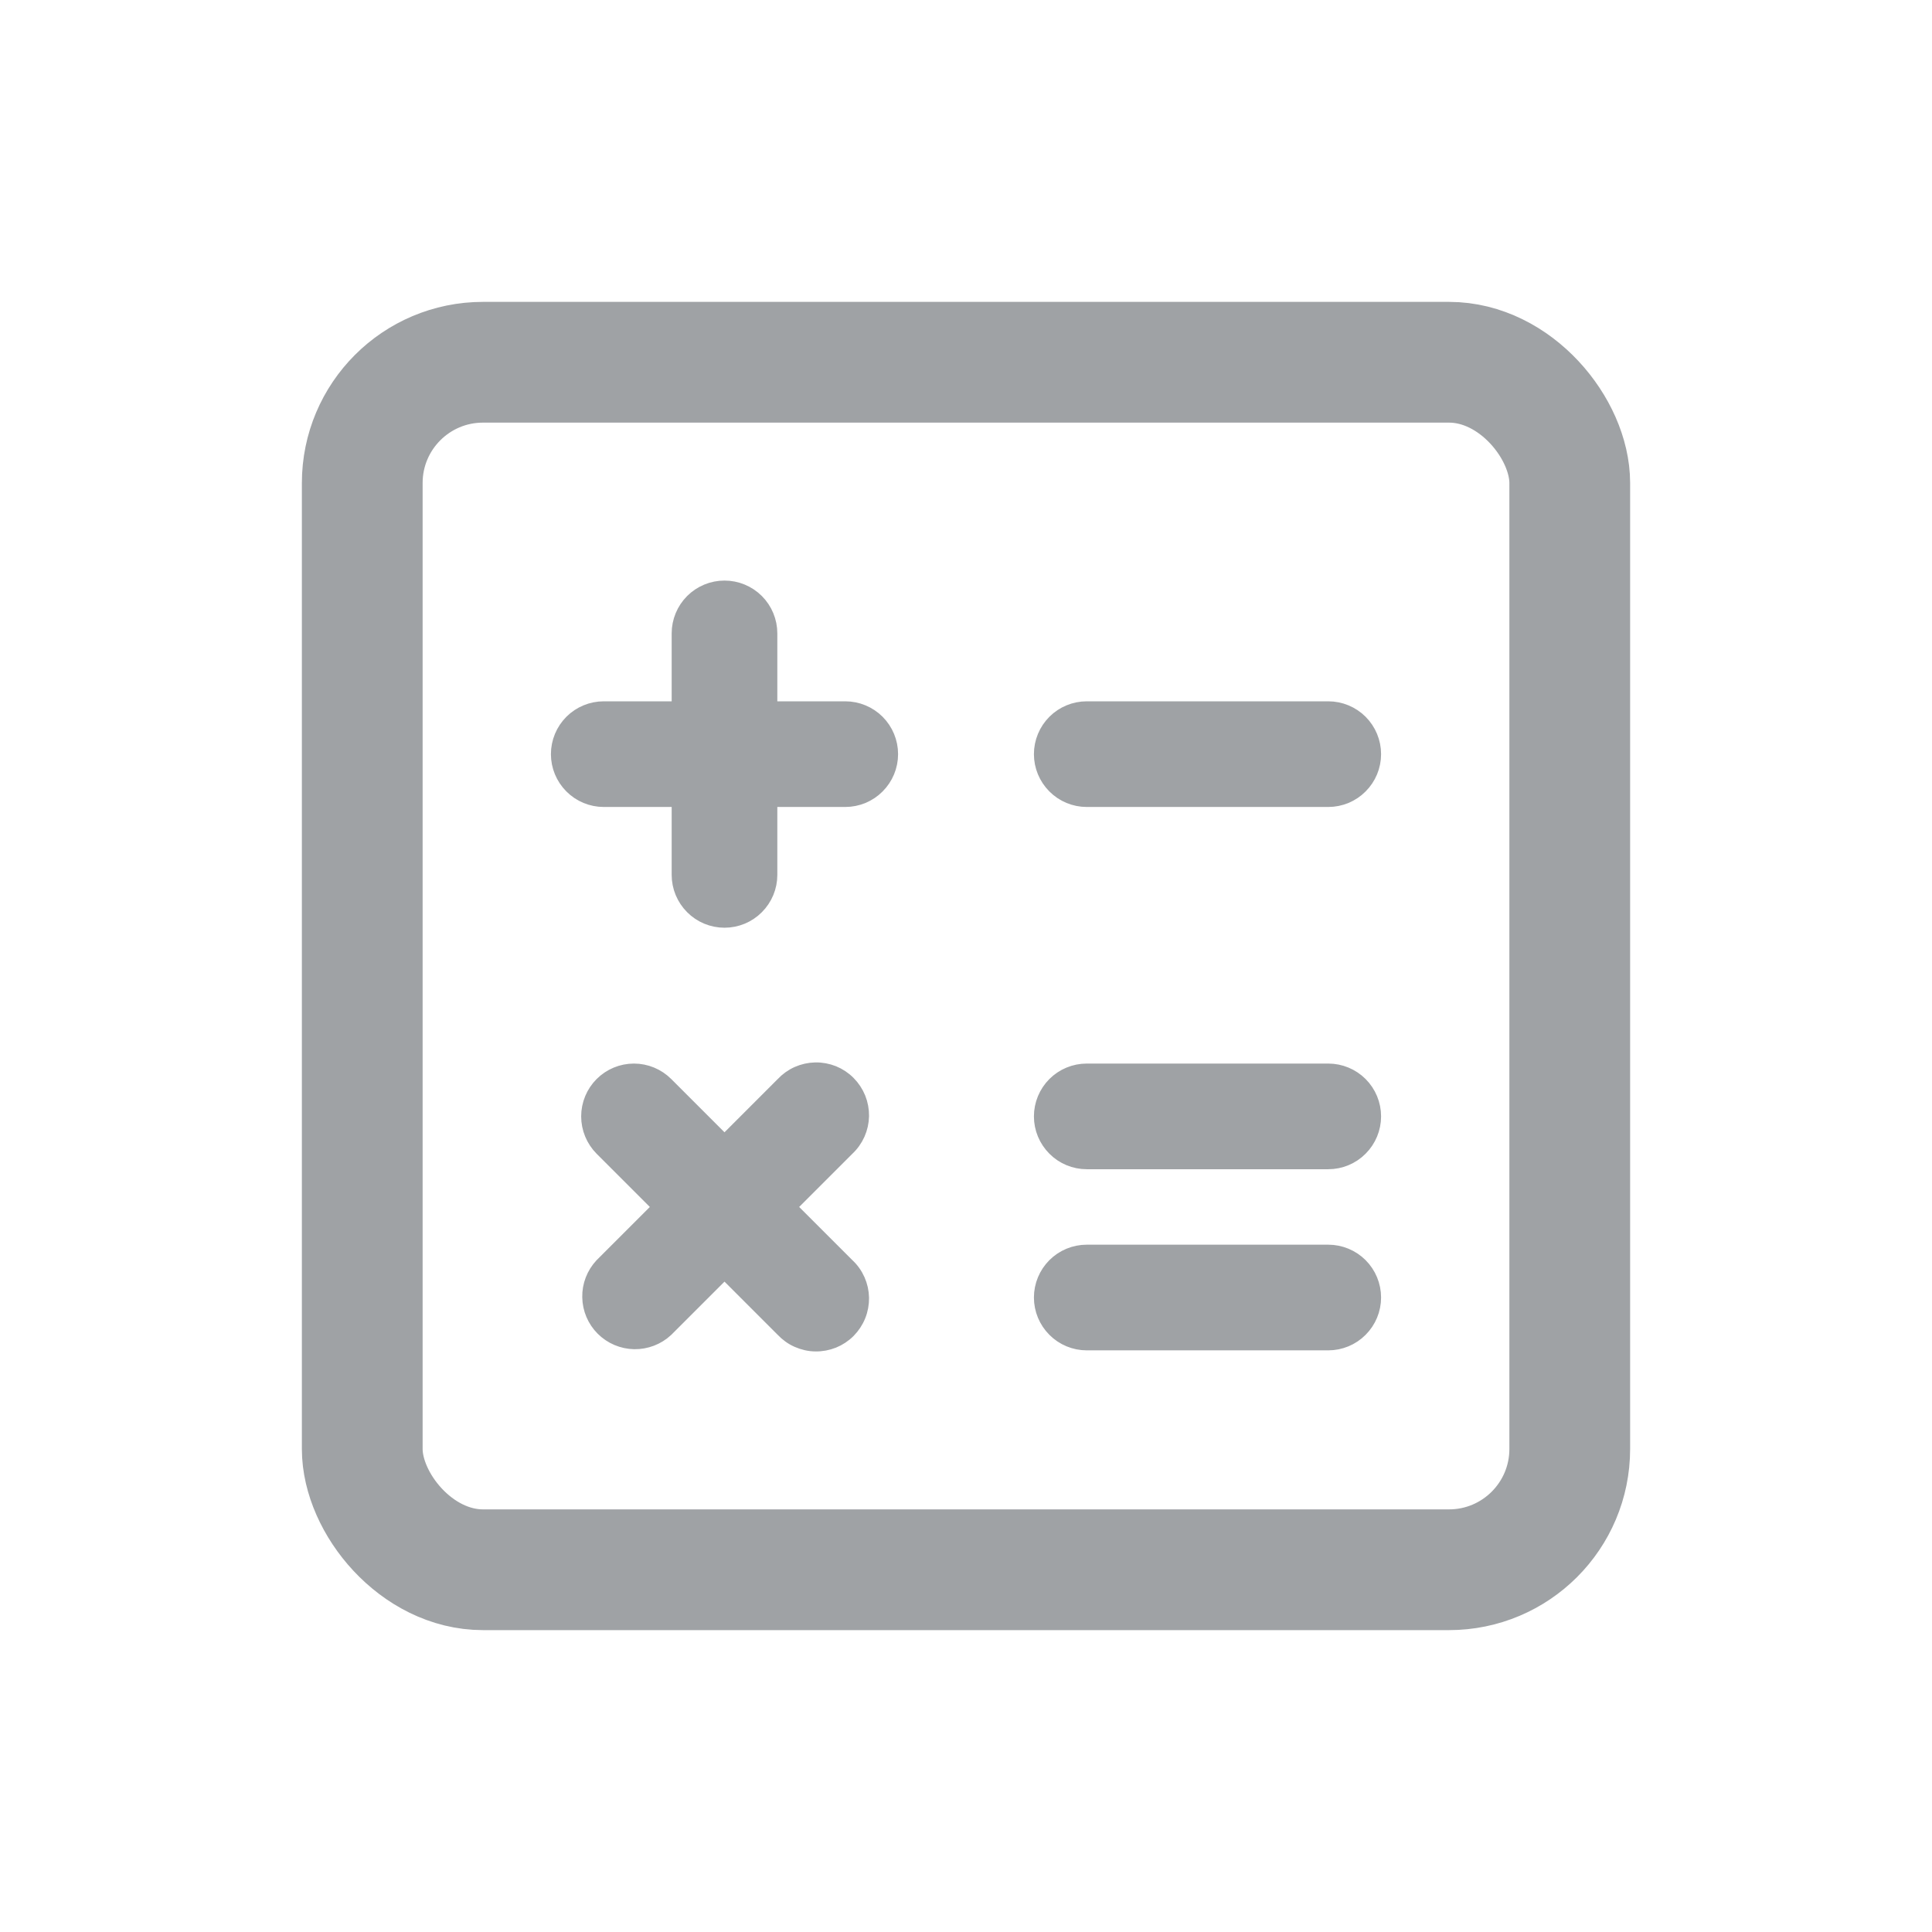 <svg width="32" height="32" viewBox="0 0 32 32" fill="none" xmlns="http://www.w3.org/2000/svg">
<path fill-rule="evenodd" clip-rule="evenodd" d="M12 9.741C12.199 9.741 12.39 9.82 12.53 9.96C12.671 10.101 12.75 10.292 12.75 10.491V11.741H14C14.199 11.741 14.39 11.82 14.53 11.96C14.671 12.101 14.75 12.292 14.75 12.491C14.75 12.69 14.671 12.88 14.53 13.021C14.39 13.162 14.199 13.241 14 13.241H12.75V14.491C12.75 14.69 12.671 14.88 12.53 15.021C12.39 15.162 12.199 15.241 12 15.241C11.801 15.241 11.61 15.162 11.47 15.021C11.329 14.88 11.25 14.69 11.25 14.491V13.241H10C9.801 13.241 9.61 13.162 9.47 13.021C9.329 12.88 9.25 12.69 9.25 12.491C9.25 12.292 9.329 12.101 9.47 11.96C9.61 11.82 9.801 11.741 10 11.741H11.25V10.491C11.25 10.292 11.329 10.101 11.47 9.96C11.61 9.82 11.801 9.741 12 9.741ZM17.25 12.491C17.25 12.292 17.329 12.101 17.47 11.96C17.61 11.82 17.801 11.741 18 11.741H22C22.199 11.741 22.39 11.82 22.53 11.96C22.671 12.101 22.75 12.292 22.75 12.491C22.75 12.69 22.671 12.88 22.53 13.021C22.39 13.162 22.199 13.241 22 13.241H18C17.801 13.241 17.61 13.162 17.47 13.021C17.329 12.88 17.25 12.69 17.25 12.491ZM17.25 18.491C17.25 18.292 17.329 18.101 17.47 17.96C17.61 17.82 17.801 17.741 18 17.741H22C22.199 17.741 22.39 17.82 22.53 17.96C22.671 18.101 22.75 18.292 22.75 18.491C22.75 18.69 22.671 18.88 22.53 19.021C22.39 19.162 22.199 19.241 22 19.241H18C17.801 19.241 17.61 19.162 17.47 19.021C17.329 18.88 17.25 18.69 17.25 18.491ZM9.97 17.961C10.111 17.82 10.301 17.741 10.5 17.741C10.699 17.741 10.889 17.82 11.03 17.961L12 18.931L12.97 17.961C13.039 17.887 13.121 17.828 13.213 17.787C13.306 17.746 13.405 17.724 13.505 17.722C13.606 17.72 13.706 17.739 13.8 17.776C13.893 17.814 13.978 17.87 14.049 17.942C14.12 18.013 14.176 18.098 14.214 18.191C14.252 18.285 14.27 18.384 14.269 18.485C14.267 18.586 14.245 18.685 14.204 18.777C14.163 18.869 14.104 18.952 14.03 19.021L13.06 19.991L14.03 20.961C14.104 21.029 14.163 21.112 14.204 21.204C14.245 21.296 14.267 21.395 14.269 21.496C14.27 21.597 14.252 21.697 14.214 21.79C14.176 21.884 14.12 21.968 14.049 22.04C13.978 22.111 13.893 22.167 13.8 22.205C13.706 22.242 13.606 22.261 13.505 22.259C13.405 22.258 13.306 22.235 13.213 22.194C13.121 22.154 13.039 22.094 12.97 22.021L12 21.051L11.03 22.021C10.888 22.153 10.7 22.225 10.505 22.222C10.311 22.218 10.126 22.14 9.988 22.002C9.851 21.865 9.772 21.68 9.769 21.485C9.765 21.291 9.838 21.103 9.97 20.961L10.94 19.991L9.97 19.021C9.83 18.88 9.751 18.689 9.751 18.491C9.751 18.292 9.83 18.101 9.97 17.961ZM17.25 21.491C17.25 21.292 17.329 21.101 17.47 20.96C17.61 20.82 17.801 20.741 18 20.741H22C22.199 20.741 22.39 20.82 22.53 20.96C22.671 21.101 22.75 21.292 22.75 21.491C22.75 21.69 22.671 21.88 22.53 22.021C22.39 22.162 22.199 22.241 22 22.241H18C17.801 22.241 17.61 22.162 17.47 22.021C17.329 21.88 17.25 21.69 17.25 21.491Z" fill="#9FA2A5" stroke="#9FA2A5" stroke-width="0.25"/>
<rect x="6" y="6" width="20" height="20" rx="2" stroke="#9FA2A5" stroke-width="2"/>
</svg>
